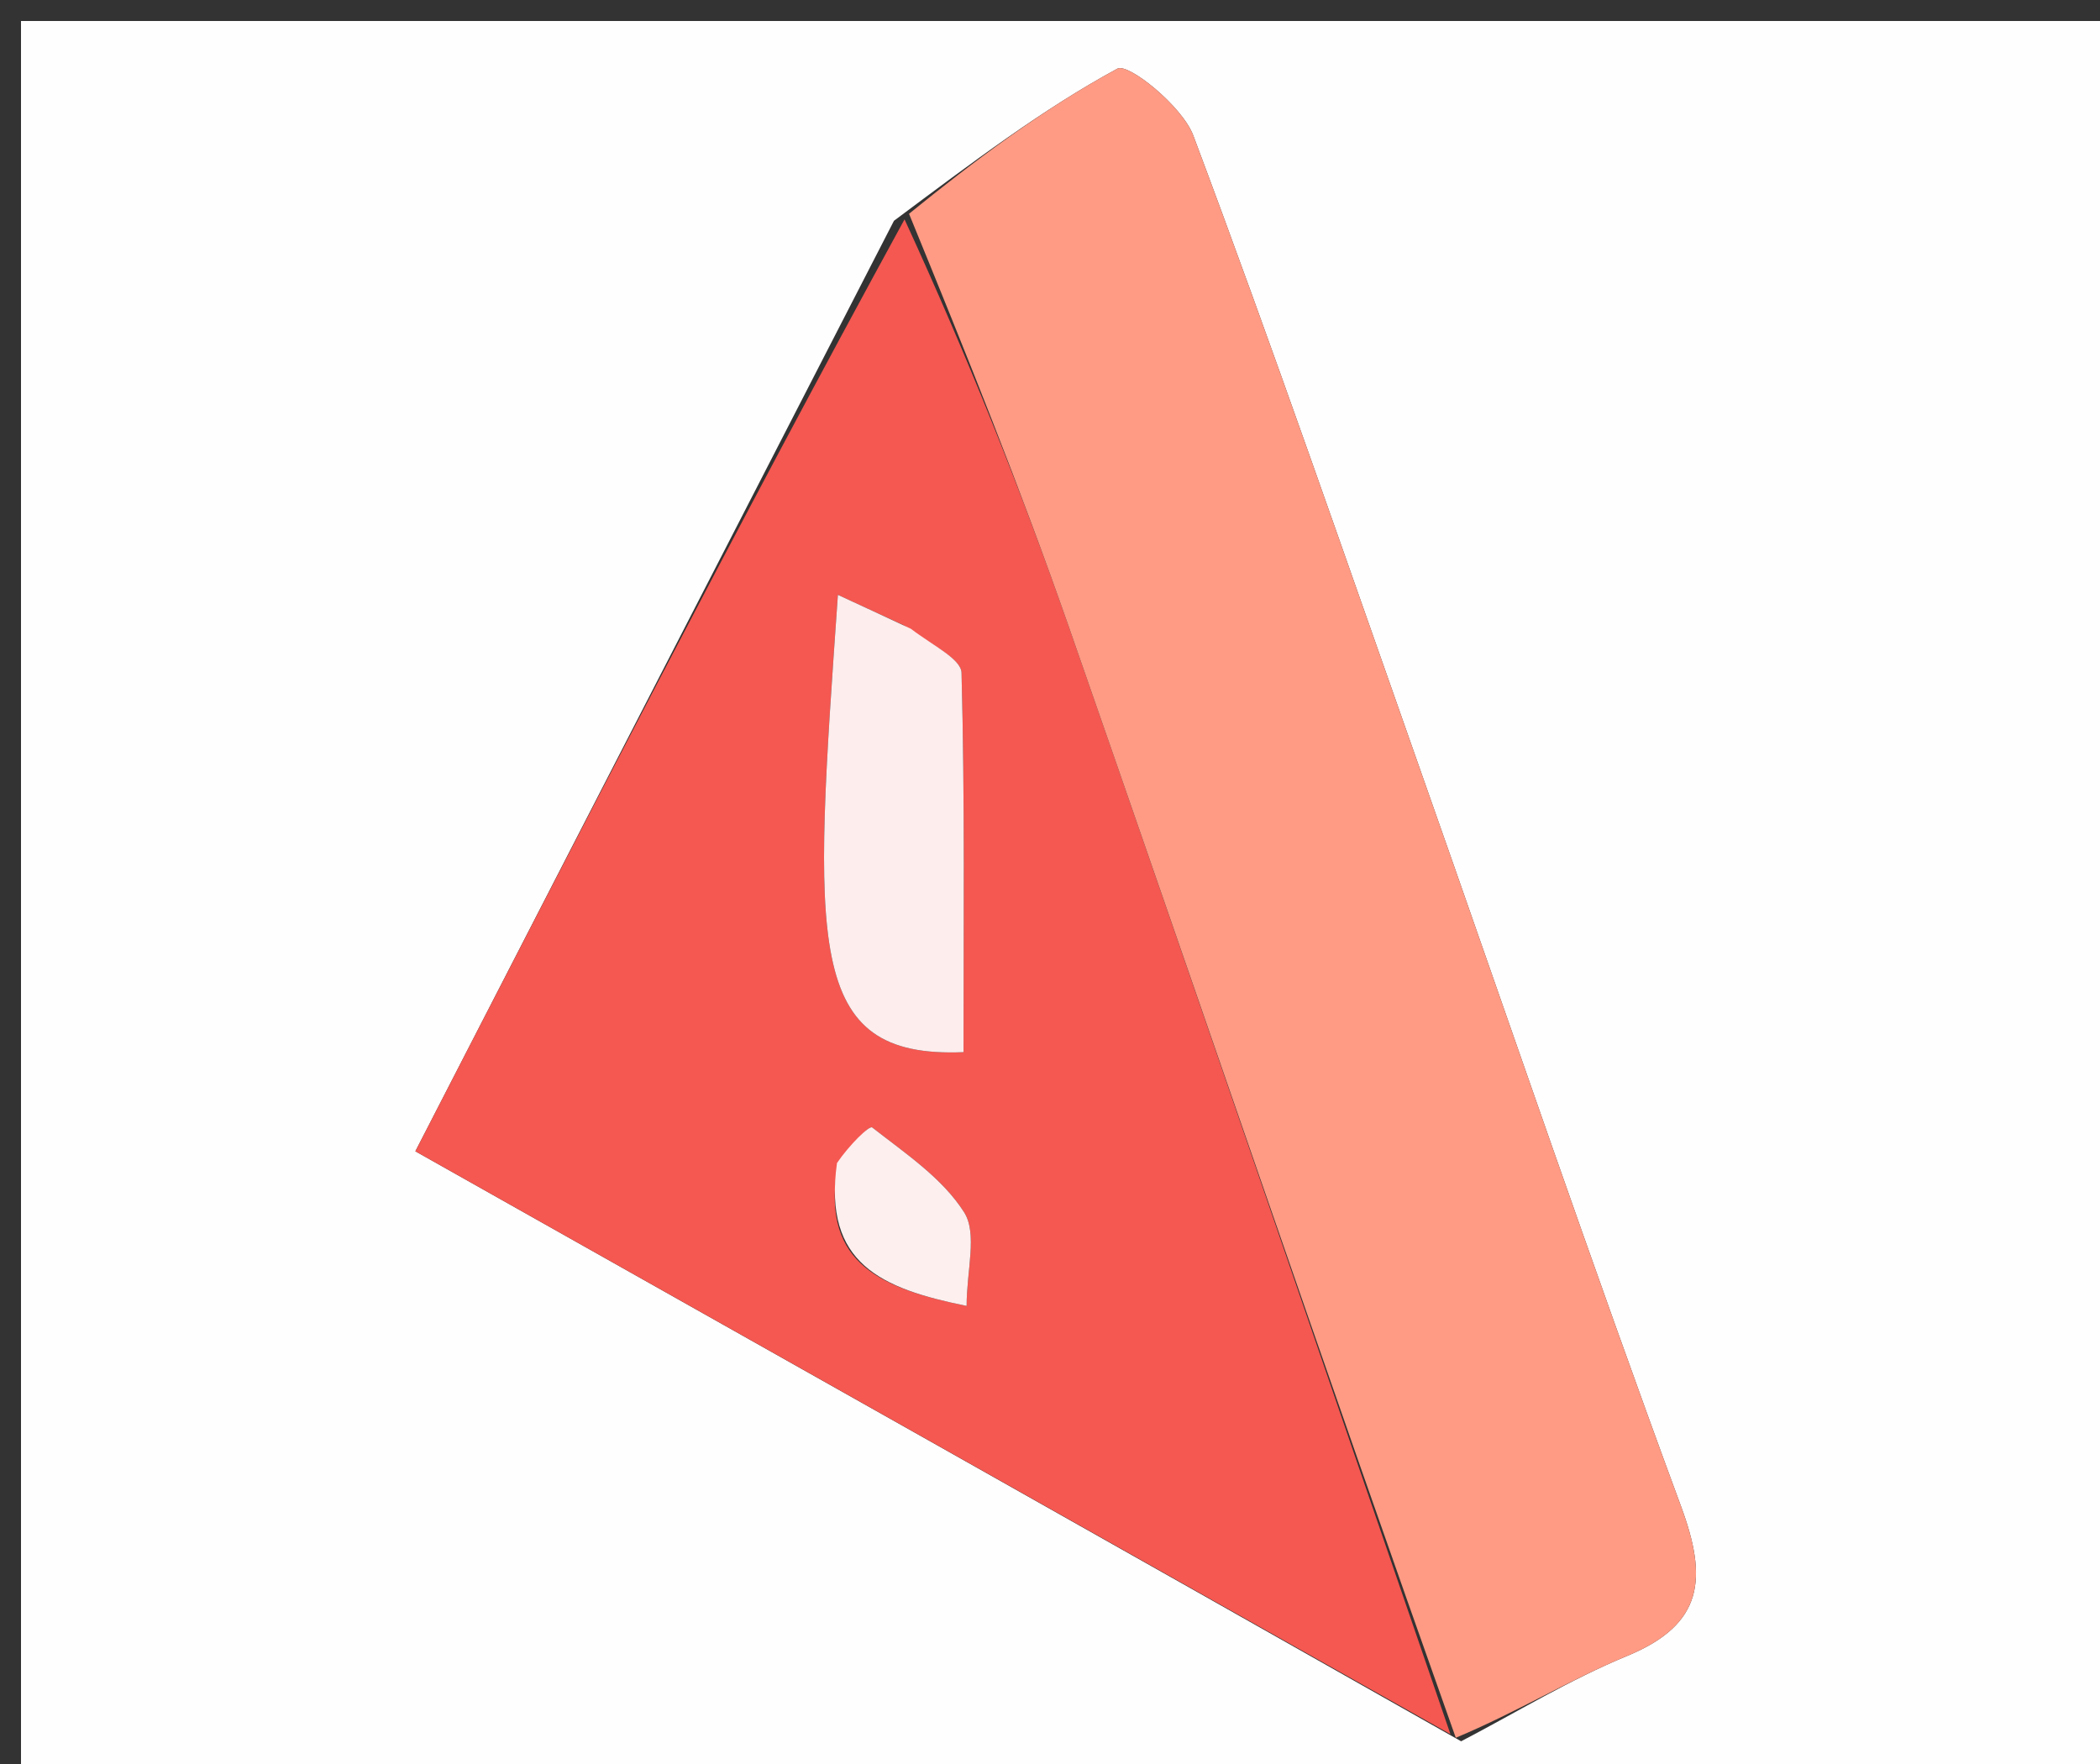 <svg xmlns="http://www.w3.org/2000/svg" xmlns:xlink="http://www.w3.org/1999/xlink" id="Layer_1" x="0px" y="0px" width="100%" viewBox="0 0 100 84" xml:space="preserve"><rect x="0" y="0" width="100" height="84" fill="#333333" stroke="none"/><path fill="#FFFEFE" opacity="1" stroke="none" d="M64,85  C42.667,85 21.833,85 1,85  C1,57 1,29 1,1  C34.333,1 67.667,1 101,1  C101,29 101,57 101,85  C88.833,85 76.667,85 64,85 M69.578,82.918  C72.209,81.546 74.759,79.979 77.491,78.85  C81.142,77.341 81.313,75.151 80.051,71.734  C75.791,60.2 71.828,48.556 67.737,36.96  C64.143,26.773 60.619,16.56 56.822,6.449  C56.298,5.056 53.727,2.988 53.208,3.269  C49.639,5.205 46.365,7.682 42.569,10.514  C35.063,25.107 27.557,39.701 19.779,54.823  C36.438,64.205 52.754,73.393 69.578,82.918 z"></path><path fill="#F45851" opacity="1" stroke="none" d="M69.069,82.581  C52.754,73.393 36.438,64.205 19.779,54.823  C27.557,39.701 35.063,25.107 43.073,10.445  C46.034,16.884 48.627,23.344 50.919,29.91  C57.038,47.443 63.028,65.021 69.069,82.581 M43.026,29.771  C42.027,29.31 41.028,28.848 39.9,28.327  C38.733,44.981 38.287,50.417 45.882,50.103  C45.882,44.121 45.948,38.078 45.787,32.04  C45.77,31.381 44.444,30.756 43.026,29.771 M39.849,55.784  C39.177,60.186 41.991,61.367 46.029,62.186  C46.029,60.497 46.553,58.743 45.91,57.728  C44.876,56.099 43.104,54.918 41.534,53.689  C41.398,53.582 40.44,54.524 39.849,55.784 z"></path><path fill="#FF9B84" opacity="1" stroke="none" d="M69.323,82.75  C63.028,65.021 57.038,47.443 50.919,29.91  C48.627,23.344 46.034,16.884 43.287,10.18  C46.365,7.682 49.639,5.205 53.208,3.269  C53.727,2.988 56.298,5.056 56.822,6.449  C60.619,16.56 64.143,26.773 67.737,36.96  C71.828,48.556 75.791,60.2 80.051,71.734  C81.313,75.151 81.142,77.341 77.491,78.85  C74.759,79.979 72.209,81.546 69.323,82.75 z"></path><path fill="#FDEDED" opacity="1" stroke="none" d="M43.376,29.943  C44.444,30.756 45.77,31.381 45.787,32.04  C45.948,38.078 45.882,44.121 45.882,50.103  C38.287,50.417 38.733,44.981 39.9,28.327  C41.028,28.848 42.027,29.31 43.376,29.943 z"></path><path fill="#FDEFEE" opacity="1" stroke="none" d="M39.857,55.382  C40.44,54.524 41.398,53.582 41.534,53.689  C43.104,54.918 44.876,56.099 45.91,57.728  C46.553,58.743 46.029,60.497 46.029,62.186  C41.991,61.367 39.177,60.186 39.857,55.382 z"></path></svg>